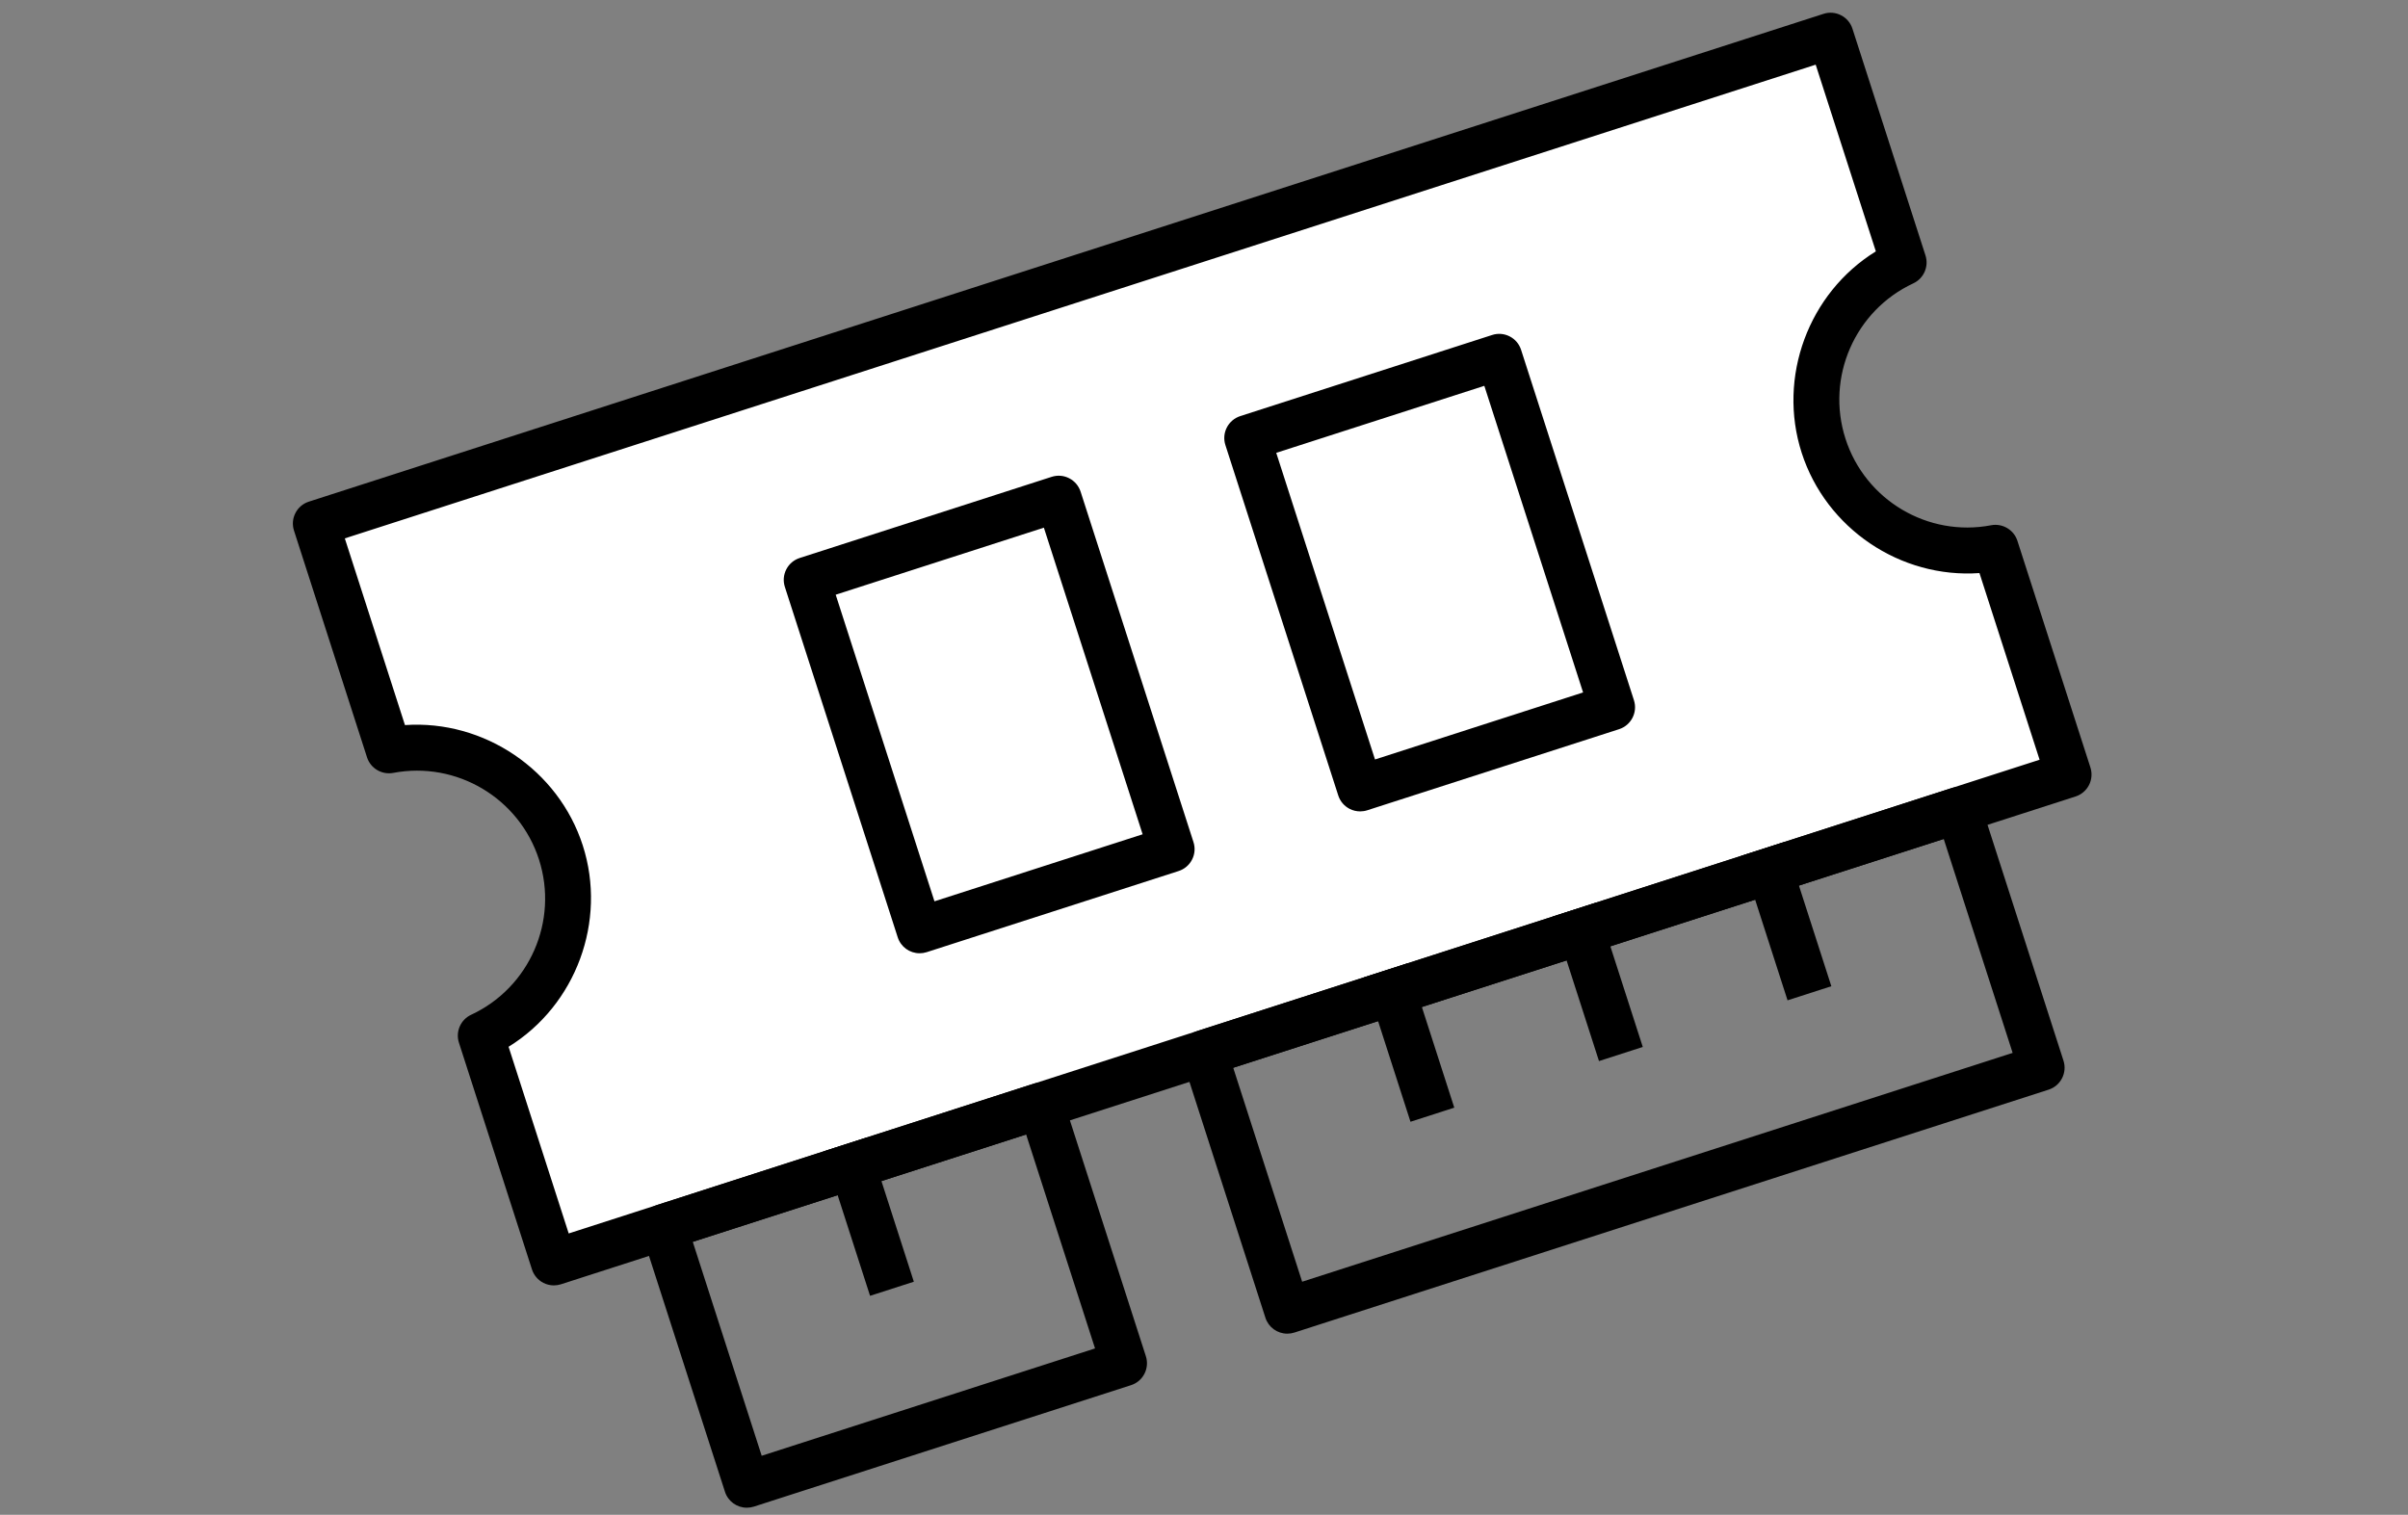 <?xml version="1.0" encoding="UTF-8"?>
<svg id="Layer_1" xmlns="http://www.w3.org/2000/svg" width="426" height="268" version="1.1" viewBox="0 0 426 268">
  <rect x="0" y="0" width="426" height="268" fill="#808080" stroke="none"/>
  <!-- Generator: Adobe Illustrator 29.1.0, SVG Export Plug-In . SVG Version: 2.1.0 Build 142)  -->
  <defs>
    <style>
      .st0 {
        fill: #fff;
      }
    </style>
  </defs>
  <g>
    <path class="st0" d="M55.881,92.627L323.843,6.322l10.979,37.115s-18.097,21.565-12.213,35.431,30.414,18.055,30.414,18.055l12.922,40.12L97.984,223.349l-12.922-40.12s23.045-9.262,10.977-36.123c-12.068-26.861-27.236-14.358-27.236-14.358,0,0-12.922-40.12-12.922-40.12Z"/>
    <path d="M97.5,224.292l-13.366-41.497.647-.262c.088-.036,8.849-3.662,12.45-12.618,2.58-6.417,1.948-13.987-1.877-22.502-4.304-9.579-9.432-15.129-15.242-16.498-6.056-1.427-10.788,2.373-10.834,2.412l-.852.697-13.49-41.881L324.344,5.373l11.312,38.237-.259.309c-.178.212-17.733,21.374-12.097,34.657,5.654,13.326,29.608,17.567,29.85,17.608l.448.077,13.291,41.268-.714.23L97.5,224.292ZM85.982,183.64l12.485,38.766,266.534-85.846-12.555-38.978c-3.496-.661-24.927-5.218-30.528-18.419-5.676-13.373,9.77-33.072,12.071-35.895l-10.648-35.996L56.825,93.111l12.378,38.432c1.762-1.14,5.997-3.315,11.231-2.093,6.298,1.472,11.778,7.309,16.289,17.348,4.003,8.909,4.64,16.882,1.893,23.695-3.307,8.203-10.442,12.109-12.633,13.146Z"/>
  </g>
  <g id="rammemory_5">
    <g>
      <path d="M97.984,226.667c-.522,0-1.042-.123-1.514-.366-.784-.402-1.376-1.099-1.645-1.935l-12.921-40.121c-.514-1.595.242-3.322,1.762-4.029,10.682-4.959,16.012-17.159,12.398-28.381-3.614-11.22-15.07-18.023-26.642-15.827-1.656.306-3.266-.651-3.778-2.243l-12.921-40.121c-.562-1.746.397-3.616,2.141-4.176L322.824,3.164c1.744-.571,3.617.397,4.178,2.141l12.923,40.121c.512,1.593-.243,3.321-1.76,4.027-10.68,4.971-16.009,17.18-12.395,28.399h0c3.611,11.225,15.075,18.03,26.63,15.813,1.643-.306,3.264.647,3.782,2.243l12.923,40.119c.269.838.195,1.749-.207,2.531-.402.784-1.099,1.376-1.935,1.645L99.002,226.508c-.332.107-.676.159-1.018.159h-0ZM89.077,184.864l11.05,34.306,261.642-84.269-11.05-34.306c-13.788,1.256-26.932-7.247-31.269-20.709-4.334-13.453,1.355-28.018,13.302-35.077l-11.053-34.311L60.058,94.769l11.051,34.309c13.829-1.219,26.94,7.268,31.272,20.722,4.335,13.458-1.353,28.014-13.304,35.064h-0Z"/>
      <path d="M97.984,227.417h-.001c-.644,0-1.287-.155-1.857-.449-.952-.489-1.688-1.353-2.015-2.373l-12.921-40.12c-.628-1.95.3-4.074,2.159-4.939,10.339-4.801,15.498-16.61,12.001-27.472-3.498-10.859-14.581-17.448-25.788-15.319-2.017.373-4.006-.809-4.631-2.751l-12.921-40.12c-.334-1.035-.244-2.137.252-3.104s1.339-1.683,2.373-2.016L322.595,2.45c1.026-.337,2.126-.25,3.094.244.974.497,1.693,1.342,2.027,2.381l12.923,40.12c.628,1.95-.3,4.073-2.157,4.937-10.338,4.812-15.496,16.63-11.997,27.489,3.497,10.874,14.582,17.452,25.774,15.306,2.013-.378,4.007.805,4.638,2.748l12.924,40.12c.327,1.022.234,2.153-.255,3.104-.487.952-1.352,1.688-2.371,2.017L99.232,227.222c-.4.13-.82.195-1.248.195ZM73.779,134.847c10.299,0,19.739,6.639,22.998,16.759,3.729,11.58-1.772,24.173-12.796,29.291-1.174.546-1.761,1.887-1.364,3.119l12.921,40.12c.207.643.671,1.188,1.273,1.498.601.309,1.329.366,1.958.16l267.963-86.305c.643-.207,1.188-.672,1.496-1.273.31-.602.368-1.315.162-1.961l-12.924-40.118c-.397-1.226-1.658-1.97-2.931-1.736-11.938,2.288-23.752-4.726-27.481-16.32-3.731-11.578,1.77-24.178,12.792-29.309,1.173-.546,1.759-1.886,1.362-3.117l-12.923-40.121c-.211-.657-.666-1.191-1.28-1.504-.611-.311-1.302-.366-1.95-.153L55.093,90.182c-.653.21-1.185.662-1.498,1.272-.314.611-.37,1.307-.159,1.96l12.921,40.121c.394,1.226,1.651,1.968,2.927,1.736,1.505-.286,3.009-.424,4.494-.424ZM99.643,220.113l-11.463-35.59.517-.305c11.678-6.89,17.133-21.268,12.971-34.19-4.153-12.898-16.98-21.403-30.492-20.204l-.596.053-11.465-35.593L322.184,9.555l11.466,35.595-.516.305c-11.677,6.9-17.132,21.284-12.97,34.202,4.165,12.93,16.987,21.418,30.486,20.192l.599-.054,11.462,35.591-.714.23L99.643,220.113ZM89.973,185.199l10.637,33.027,260.214-83.81-10.637-33.026c-13.969.989-27.135-7.874-31.451-21.274-4.314-13.388,1.2-28.274,13.12-35.642l-10.642-33.032L61.002,95.253l10.64,33.031c13.984-.957,27.149,7.917,31.454,21.286,4.314,13.391-1.201,28.273-13.122,35.629Z"/>
    </g>
    <g>
      <path d="M162.69,167.906c-1.404,0-2.706-.894-3.159-2.301l-19.966-61.993c-.562-1.746.397-3.616,2.141-4.176l44.574-14.357c.839-.271,1.749-.196,2.531.206.784.4,1.376,1.097,1.645,1.935l19.966,61.994c.271.839.196,1.75-.206,2.531-.4.784-1.097,1.374-1.935,1.647l-44.574,14.356c-.339.107-.681.159-1.018.159ZM146.9,104.735l17.932,55.674,38.255-12.32-17.932-55.675s-38.255,12.322-38.255,12.322Z"/>
      <path d="M162.69,168.655c-1.774,0-3.33-1.134-3.873-2.821l-19.966-61.993c-.334-1.035-.244-2.137.252-3.104s1.339-1.683,2.373-2.016l44.574-14.357c1.036-.334,2.137-.244,3.104.253.954.486,1.689,1.352,2.017,2.373l19.966,61.994c.334,1.036.244,2.139-.252,3.103-.492.964-1.335,1.682-2.371,2.018l-44.576,14.356c-.412.13-.83.194-1.248.194ZM187.3,85.666c-.265,0-.531.042-.79.125l-44.574,14.357c-.653.21-1.185.662-1.498,1.272-.314.61-.37,1.307-.159,1.96l19.966,61.994c.423,1.315,1.868,2.085,3.238,1.656l44.569-14.354c.654-.212,1.186-.664,1.497-1.273.314-.61.371-1.307.16-1.961l-19.966-61.994c-.206-.644-.67-1.19-1.272-1.497-.369-.19-.769-.285-1.17-.285ZM164.348,161.352l-18.392-57.101,39.683-12.782,18.392,57.104-39.683,12.778ZM147.844,105.219l17.472,54.246,36.828-11.86-17.472-54.248-36.828,11.862Z"/>
    </g>
    <g>
      <path d="M240.625,142.805c-.522,0-1.04-.12-1.514-.363-.784-.402-1.374-1.099-1.647-1.937l-19.966-61.996c-.269-.838-.195-1.749.207-2.533.402-.783,1.099-1.374,1.935-1.643l44.561-14.351c1.747-.569,3.617.397,4.178,2.141l19.966,61.994c.561,1.746-.399,3.616-2.143,4.176l-44.561,14.352c-.331.107-.674.159-1.018.159ZM224.837,79.634l17.931,55.677,38.241-12.318-17.931-55.675s-38.241,12.317-38.241,12.317Z"/>
      <path d="M240.625,143.555c-.647,0-1.289-.154-1.856-.445-.965-.495-1.682-1.338-2.018-2.373l-19.967-61.997c-.332-1.036-.241-2.138.255-3.106.488-.953,1.353-1.688,2.372-2.015l44.562-14.351c1.029-.336,2.132-.248,3.099.246.971.496,1.688,1.341,2.022,2.379l19.967,61.994c.686,2.138-.492,4.435-2.627,5.121l-44.562,14.352c-.399.129-.819.194-1.247.194ZM265.228,60.569c-.266,0-.533.042-.793.127l-44.565,14.351c-.643.206-1.188.67-1.497,1.272-.314.611-.37,1.308-.161,1.962l19.967,61.995c.212.653.665,1.187,1.275,1.5.591.304,1.328.36,1.958.157l44.562-14.352c1.348-.433,2.092-1.884,1.658-3.233l-19.967-61.994c-.211-.656-.664-1.19-1.277-1.503-.366-.186-.762-.281-1.161-.281ZM242.283,136.256l-.23-.715-18.16-56.391,39.668-12.777,18.39,57.103-39.668,12.779ZM225.78,80.118l17.472,54.249,36.812-11.858-17.472-54.248-36.812,11.857Z"/>
    </g>
    <g>
      <path d="M132.126,266c-1.404,0-2.706-.894-3.159-2.301l-14.688-45.599c-.271-.839-.196-1.75.206-2.531.4-.784,1.097-1.374,1.935-1.647l66.72-21.49c.838-.272,1.75-.195,2.531.207.784.402,1.376,1.099,1.645,1.935l14.686,45.602c.271.839.196,1.75-.206,2.531-.4.784-1.097,1.374-1.935,1.647l-66.719,21.486c-.339.107-.681.159-1.018.159ZM121.615,219.225l12.652,39.278,60.401-19.451-12.652-39.281-60.401,19.454v0Z"/>
      <path d="M132.126,266.75c-1.773,0-3.33-1.134-3.873-2.822l-14.688-45.599c-.329-1.02-.237-2.152.253-3.104.491-.962,1.333-1.679,2.37-2.016l66.722-21.49c1.015-.332,2.147-.237,3.104.254.968.496,1.685,1.34,2.017,2.373l14.686,45.602c.329,1.02.237,2.151-.253,3.103-.492.963-1.333,1.68-2.37,2.017l-66.721,21.487c-.41.13-.829.195-1.248.195ZM184.152,193.023c-.264,0-.527.04-.78.122l-66.722,21.49c-.654.213-1.187.665-1.497,1.273-.31.603-.368,1.315-.16,1.96l14.688,45.6c.424,1.318,1.882,2.088,3.236,1.657l66.715-21.485c.654-.213,1.187-.665,1.497-1.273.31-.603.368-1.316.16-1.96l-14.687-45.602c-.209-.652-.662-1.184-1.273-1.498-.366-.188-.772-.283-1.177-.283ZM133.783,259.446l-13.112-40.706,61.829-19.913,13.112,40.709-61.829,19.91ZM122.559,219.709l12.192,37.851,58.973-18.992-12.192-37.853-58.973,18.995Z"/>
    </g>
    <g>
      <rect x="150.361" y="202.564" width="6.639" height="25.345" transform="translate(-58.571 57.459) rotate(-17.848)"/>
      <path d="M153.921,229.26l-8.227-25.553,7.747-2.493,8.227,25.552-7.747,2.494ZM147.581,204.676l7.308,22.697,4.892-1.576-7.308-22.696-4.892,1.575Z"/>
    </g>
    <g>
      <path d="M227.738,235.208c-1.404,0-2.706-.894-3.16-2.301l-14.686-45.602c-.271-.839-.196-1.75.206-2.531.4-.784,1.097-1.374,1.935-1.647l133.442-42.975c1.747-.564,3.614.397,4.178,2.141l14.686,45.599c.561,1.744-.399,3.614-2.143,4.178l-133.44,42.979c-.337.107-.681.159-1.018.159l-0.0 0ZM217.226,188.429l12.654,39.281,127.12-40.944-12.651-39.278-127.123,40.941v-0Z"/>
      <path d="M227.737,235.958c-1.772,0-3.329-1.134-3.874-2.821l-14.685-45.602c-.329-1.022-.237-2.153.252-3.104.492-.963,1.333-1.68,2.37-2.017l133.445-42.976c2.131-.685,4.432.489,5.121,2.624l14.687,45.6c.685,2.134-.492,4.432-2.626,5.122l-133.441,42.978c-.408.13-.827.195-1.247.195l-.001.001ZM346.49,140.741c-.26,0-.524.04-.785.124l-133.443,42.975c-.654.213-1.187.665-1.497,1.273-.31.603-.368,1.316-.16,1.962l14.685,45.602c.426,1.32,1.905,2.08,3.237,1.656l133.439-42.977c1.347-.435,2.091-1.888,1.658-3.235l-14.687-45.599c-.352-1.086-1.363-1.78-2.448-1.78ZM229.395,228.654l-13.112-40.709.714-.23,127.837-41.17,13.109,40.705-.714.23-127.834,41.174ZM218.17,188.914l12.194,37.853,125.692-40.485-12.191-37.85-125.695,40.481Z"/>
    </g>
    <g>
      <rect x="312.676" y="150.286" width="6.64" height="25.345" transform="translate(-34.741 104.712) rotate(-17.851)"/>
      <path d="M316.236,176.981l-8.229-25.553,7.748-2.494,8.229,25.553-7.748,2.494ZM309.894,152.398l7.311,22.697,4.893-1.576-7.311-22.697-4.893,1.576Z"/>
    </g>
    <g>
      <rect x="279.317" y="161.03" width="6.64" height="25.345" transform="translate(-39.64 95.003) rotate(-17.851)"/>
      <path d="M282.877,187.727l-8.229-25.553,7.748-2.494,8.229,25.553-7.748,2.494ZM276.535,163.143l7.311,22.697,4.893-1.576-7.311-22.697-4.893,1.576Z"/>
    </g>
    <g>
      <rect x="245.97" y="171.768" width="6.64" height="25.345" transform="translate(-44.538 85.298) rotate(-17.851)"/>
      <path d="M249.53,198.466l-8.229-25.554,7.749-2.494,8.227,25.552-7.748,2.496ZM243.189,173.881l7.311,22.696,4.893-1.576-7.31-22.696-4.894,1.576Z"/>
    </g>
  </g>
</svg>